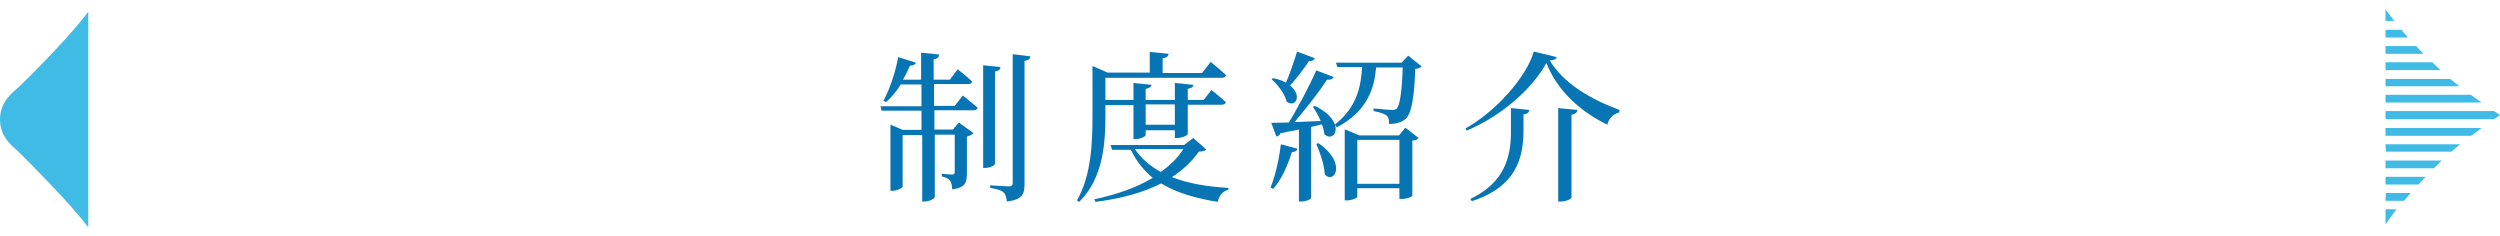 <?xml version="1.0" encoding="utf-8"?>
<!-- Generator: Adobe Illustrator 27.2.0, SVG Export Plug-In . SVG Version: 6.00 Build 0)  -->
<svg version="1.1" id="レイヤー_1" xmlns="http://www.w3.org/2000/svg" xmlns:xlink="http://www.w3.org/1999/xlink" x="0px"
	 y="0px" viewBox="0 0 676.9 64" style="enable-background:new 0 0 676.9 64;" xml:space="preserve">
<style type="text/css">
	.st0{fill:#40BBE5;}
	.st1{fill:none;}
	.st2{enable-background:new    ;}
	.st3{fill:#0774B4;}
</style>
<g id="グループ_477" transform="translate(10911 2566.465)">
	<g id="グループ_470" transform="translate(-10911 -2564)">
		<g id="グループ_472">
			<path id="パス_744" class="st0" d="M645.9,47.5h8.9l2-2.1h-10.9V47.5z"/>
			<path id="パス_745" class="st0" d="M645.9,16.5h14.9c-0.7-0.6-1.5-1.4-2.2-2.1h-12.7V16.5z"/>
			<path id="パス_746" class="st0" d="M645.9,43.1H659c0.7-0.7,1.5-1.4,2.1-2.1l-15.2,0V43.1z"/>
			<path id="パス_747" class="st0" d="M645.9,0v3.2h2.4C647.4,2.1,646.6,1.1,645.9,0"/>
			<path id="パス_748" class="st0" d="M645.9,12.1h10.3c-0.7-0.7-1.4-1.4-2-2.1h-8.3L645.9,12.1z"/>
			<path id="パス_749" class="st0" d="M645.9,51.9h5c0.6-0.7,1.2-1.4,1.8-2.1H646L645.9,51.9z"/>
			<path id="パス_750" class="st0" d="M645.9,58.3c0.9-1.3,1.9-2.7,3-4.1h-3V58.3z"/>
			<path id="パス_751" class="st0" d="M645.9,5.6v2.1h6.1c-0.6-0.7-1.2-1.4-1.8-2.1L645.9,5.6z"/>
			<path id="パス_752" class="st0" d="M645.9,20.9h20c-0.8-0.6-1.6-1.3-2.2-1.8l-0.3-0.2h-17.5L645.9,20.9z"/>
			<path id="パス_753" class="st0" d="M645.9,25.3h26c-0.9-0.6-1.9-1.4-2.9-2.1h-23.1L645.9,25.3z"/>
			<path id="パス_754" class="st0" d="M645.9,29.8h29.4l1.6-1.1l-1.6-1.1h-29.4V29.8z"/>
			<path id="パス_755" class="st0" d="M645.9,34.3h23.2c1-0.7,1.9-1.4,2.8-2.1h-26L645.9,34.3z"/>
			<path id="パス_756" class="st0" d="M645.9,36.6h20.2c-0.8,0.7-1.7,1.4-2.4,2h-17.7L645.9,36.6z"/>
			<path id="パス_757" class="st0" d="M5.4,20.8c-1.7,1.6-5.4,4-5.4,9.1s3.8,7.5,5.4,9.1S19,52.5,23.9,59.1L23.9,0.7
				C19,7.4,7.1,19.2,5.4,20.8"/>
			<rect id="長方形_547" x="0" y="0" class="st1" width="676.9" height="59.1"/>
		</g>
	</g>
	<g class="st2">
		<path class="st3" d="M-10670.1-2532.8l3.5,1.5h5.1v-5.2h-10.8l-0.3-1.2h11.1v-5.9h-5.6c-1.2,1.9-2.6,3.6-4,4.8l-0.7-0.4
			c1.6-2.9,3.2-7.4,4-11.8l4.8,1.5c-0.2,0.5-0.6,0.8-1.6,0.8c-0.6,1.3-1.2,2.6-1.9,3.8h4.9v-7.3l4.9,0.5c-0.1,0.7-0.4,1.1-1.5,1.3
			v5.5h4.4l2.1-2.8c0,0,2.5,1.9,3.9,3.3c-0.1,0.5-0.5,0.7-1.1,0.7h-9.2v5.9h5.6l2.2-2.8c0,0,2.4,1.9,4,3.3c-0.1,0.5-0.5,0.7-1.1,0.7
			h-10.6v5.2h5l1.6-1.9l4,2.9c-0.3,0.3-1,0.7-1.8,0.9v9.9c0,2.5-0.4,4-4,4.4c0-1-0.2-1.9-0.6-2.4c-0.4-0.5-1-0.8-2.2-1.1v-0.7
			c0,0,2.2,0.2,2.8,0.2c0.5,0,0.7-0.2,0.7-0.7v-10.1h-5.4v16.8c0,0.5-1.5,1.3-2.7,1.3h-0.7v-18h-5.3v14c0,0.3-1.5,1.1-2.8,1.1h-0.5
			v-16.4V-2532.8z M-10640.1-2548.3c-0.1,0.6-0.4,1-1.5,1.2v25c0,0.4-1.4,1.1-2.6,1.1h-0.6v-27.8L-10640.1-2548.3z M-10632-2551.2
			c-0.1,0.6-0.5,1.1-1.6,1.2v33.4c0,2.6-0.5,4.2-4.8,4.7c-0.1-1.1-0.3-1.9-0.9-2.5c-0.6-0.5-1.7-0.9-3.6-1.2v-0.7
			c0,0,4.2,0.3,5.1,0.3c0.7,0,1-0.3,1-0.9v-34.9L-10632-2551.2z"/>
		<path class="st3" d="M-10615.2-2548.6l4.1,1.8h11.4v-5.6l5.1,0.5c0,0.6-0.5,1.1-1.6,1.2v4h10.7l2.3-3c0,0,2.6,2.1,4.2,3.6
			c-0.1,0.4-0.6,0.7-1.2,0.7h-31.5v6h7.6v-4.6l4.9,0.5c-0.1,0.5-0.5,0.9-1.6,1.1v3h7.9v-4.6l5,0.5c0,0.5-0.4,0.9-1.5,1.1v3h4.3
			l2.1-2.7c0,0,2.4,1.9,3.9,3.3c-0.1,0.5-0.6,0.7-1.2,0.7h-9.1v7.9c0,0.4-1.5,1.1-2.9,1.1h-0.6v-2.1h-7.9v1.3c0,0.4-1.5,1.1-2.7,1.1
			h-0.6v-9.2h-7.6v2.5c0,7.3-0.4,17.1-7.1,23.7l-0.6-0.4c3.9-6.9,4.2-15.4,4.2-23.3v-11.1V-2548.6z M-10590.3-2527.3l2.4-1.8
			l3.5,3.1c-0.4,0.4-0.8,0.5-2,0.6c-1.9,2.7-4.4,5-7.3,6.9c4.4,1.7,9.5,2.6,15.3,2.9l0,0.5c-1.5,0.4-2.5,1.5-2.9,3.3
			c-6.1-1-11.2-2.5-15.3-5c-4.9,2.5-10.8,4.1-17.8,5l-0.3-0.7c6.1-1.3,11.5-3.2,15.8-5.8c-2.4-2-4.4-4.5-5.9-7.6h-5.1l-0.4-1.3
			H-10590.3z M-10590.6-2526.1h-13.1c1.7,2.6,4.1,4.6,7,6.2C-10594.2-2521.7-10592.1-2523.7-10590.6-2526.1z M-10592.9-2532.7v-5.5
			h-7.9v5.5H-10592.9z"/>
		<path class="st3" d="M-10559.7-2526.2c-0.1,0.5-0.6,0.9-1.5,0.9c-1.2,3.8-2.9,7.6-5.1,10l-0.7-0.4c1.3-3.1,2.3-7.5,2.8-11.7
			L-10559.7-2526.2z M-10552.4-2530.1c-0.1-0.8-0.3-1.8-0.7-2.7l-2.9,0.7v19.2c0,0.3-1.1,1-2.8,1h-0.5v-19.5l-5,1
			c-0.2,0.6-0.7,0.8-1.1,0.9l-1.4-3.7l4.8-0.1c2.6-4.4,5.6-10,7.4-14.1l4.7,1.8c-0.2,0.5-0.8,0.8-1.8,0.7c-2.1,3.3-5.6,7.7-8.8,11.5
			l7.1-0.3c-0.6-1.4-1.4-2.8-2.1-3.8l0.5-0.3C-10546.3-2533.6-10549.5-2527.5-10552.4-2530.1z M-10562.8-2544.1c1-2.3,2.1-5.5,3-8.4
			l4.8,1.8c-0.2,0.5-0.7,0.8-1.6,0.8c-1.5,2.3-3.4,4.7-5.1,6.6c3.4,2.7,1.5,6.1-0.9,4.4c-0.5-2.1-2.4-4.6-4.1-6.1l0.4-0.3
			C-10564.8-2545-10563.7-2544.6-10562.8-2544.1z M-10552.3-2519.2c-0.1-2.6-1.3-6-2.3-8.3l0.6-0.2
			C-10546.3-2522.4-10549.6-2516.5-10552.3-2519.2z M-10531.5-2549.5l1.8-1.9l3.6,2.9c-0.3,0.4-0.8,0.6-1.7,0.7
			c-0.3,8-1,12.1-2.7,13.6c-1.1,0.9-2.6,1.3-4.4,1.3c0-1-0.1-1.9-0.7-2.3c-0.6-0.5-2-0.9-3.5-1.2v-0.7c1.5,0.1,4.1,0.4,4.9,0.4
			c0.7,0,1.1-0.1,1.4-0.4c0.8-0.8,1.4-4.6,1.6-11.1h-7.2c-0.5,5.6-2.3,11.8-10.6,16.2l-0.6-0.7c6.2-4.9,7.1-10.7,7.4-15.6h-6.7
			l-0.4-1.2H-10531.5z M-10546.8-2531.4l3.9,1.6h10.7l1.7-2.1l3.6,2.8c-0.3,0.4-0.7,0.6-1.7,0.7v14.9c0,0.2-1.2,0.9-2.9,0.9h-0.6
			v-2.9h-11.4v2.3c0,0.2-1.1,1-2.9,1h-0.5v-17.7V-2531.4z M-10532.1-2516.7v-11.9h-11.4v11.9H-10532.1z"/>
		<path class="st3" d="M-10513.9-2531.1l-0.3-0.6c8.1-4.5,16.4-13.7,18.5-20.8l6.2,1.5c-0.2,0.6-0.7,0.8-1.9,0.9
			c3.7,6.2,11.2,10.6,18.9,13.4l-0.1,0.7c-1.7,0.4-2.9,1.8-3.2,3.3c-7.4-3.6-13.6-9.3-16.5-16.7
			C-10496.2-2542.3-10504.7-2534.9-10513.9-2531.1z M-10498.5-2535.5v4.8c-0.1,6.9-1.9,14.8-14,18.7l-0.4-0.6
			c9.5-4.5,11-11.7,11-18.2v-6.4l5,0.5C-10497.1-2536-10497.4-2535.6-10498.5-2535.5z M-10485.5-2535.4v22.4c0,0.4-1.5,1.1-2.9,1.1
			h-0.7v-25.3l5.2,0.5C-10484-2536-10484.4-2535.6-10485.5-2535.4z"/>
	</g>
</g>
</svg>

